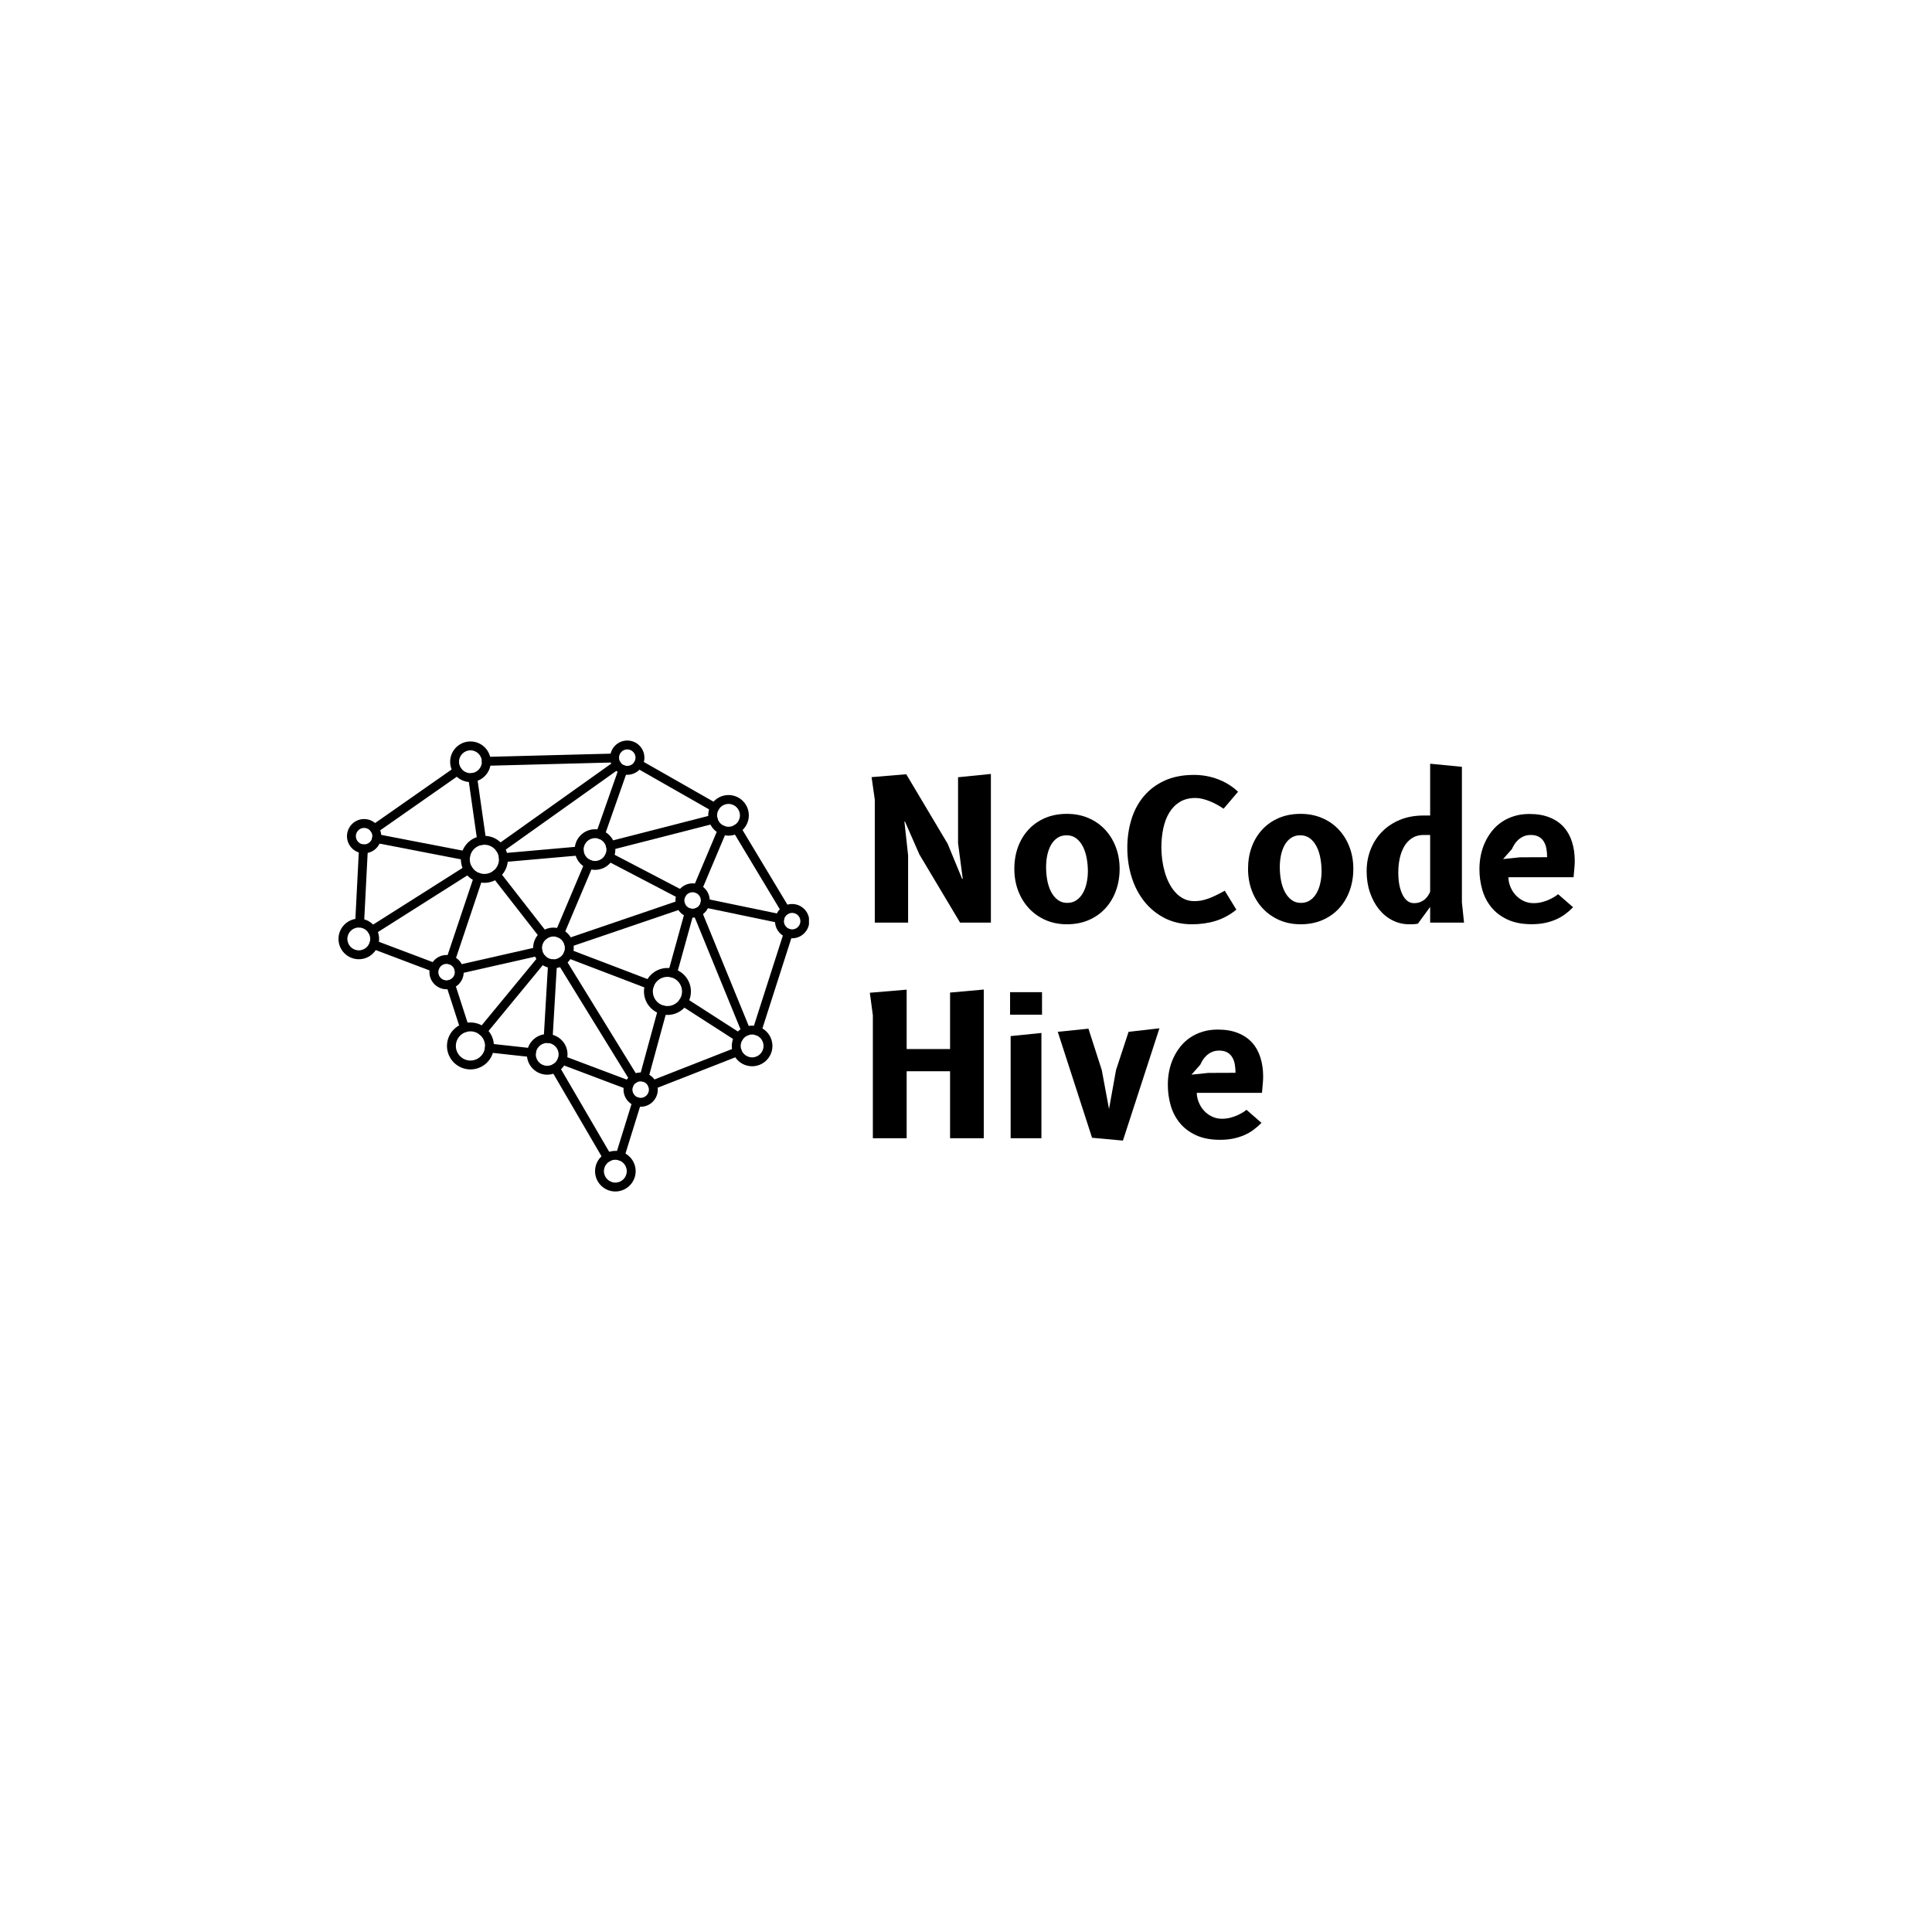 <svg xmlns="http://www.w3.org/2000/svg" xmlns:xlink="http://www.w3.org/1999/xlink" width="1080" zoomAndPan="magnify" viewBox="0 0 810 810" height="1080" preserveAspectRatio="xMidYMid meet" version="1.0"><defs><g/><clipPath id="ed1ad35578"><path d="M 324 379 L 339.164 379 L 339.164 394 L 324 394 Z M 324 379 " clip-rule="nonzero"/></clipPath><clipPath id="432f7bcf11"><path d="M 249.156 482.188 L 266.59 482.188 L 266.59 499.379 L 249.156 499.379 Z M 249.156 482.188 " clip-rule="nonzero"/></clipPath><clipPath id="736d0fa16c"><path d="M 255 310.379 L 271 310.379 L 271 325 L 255 325 Z M 255 310.379 " clip-rule="nonzero"/></clipPath><clipPath id="b3867faa8e"><path d="M 141.914 385 L 159 385 L 159 403 L 141.914 403 Z M 141.914 385 " clip-rule="nonzero"/></clipPath><clipPath id="df6f6a5433"><path d="M 188 310.379 L 206 310.379 L 206 328 L 188 328 Z M 188 310.379 " clip-rule="nonzero"/></clipPath></defs><path fill="#000000" d="M 152.652 347.109 C 150.746 347.109 149.195 348.664 149.195 350.57 C 149.195 352.477 150.746 354.027 152.652 354.027 C 154.562 354.027 156.109 352.477 156.109 350.57 C 156.109 348.664 154.562 347.109 152.652 347.109 Z M 152.652 357.754 C 148.691 357.754 145.473 354.531 145.473 350.57 C 145.473 346.609 148.691 343.387 152.652 343.387 C 156.617 343.387 159.836 346.609 159.836 350.57 C 159.836 354.531 156.617 357.754 152.652 357.754 " fill-opacity="1" fill-rule="nonzero"/><path fill="#000000" d="M 150.773 388.871 C 150.738 388.871 150.707 388.871 150.676 388.867 C 149.648 388.816 148.859 387.941 148.91 386.914 L 150.504 355.789 C 150.555 354.762 151.441 353.977 152.461 354.023 C 153.484 354.078 154.273 354.953 154.223 355.977 L 152.633 387.105 C 152.578 388.098 151.758 388.871 150.773 388.871 " fill-opacity="1" fill-rule="nonzero"/><path fill="#000000" d="M 182.25 407.543 C 182.031 407.543 181.809 407.508 181.59 407.422 L 155.988 397.746 C 155.023 397.383 154.543 396.309 154.902 395.344 C 155.27 394.383 156.344 393.898 157.305 394.262 L 182.91 403.938 C 183.871 404.305 184.355 405.379 183.992 406.34 C 183.711 407.086 183 407.543 182.25 407.543 " fill-opacity="1" fill-rule="nonzero"/><path fill="#000000" d="M 194.781 432.785 C 193.996 432.785 193.266 432.285 193.008 431.496 L 187.094 413.207 C 186.777 412.23 187.312 411.18 188.289 410.863 C 189.266 410.547 190.316 411.082 190.637 412.062 L 196.551 430.348 C 196.871 431.328 196.332 432.375 195.355 432.691 C 195.164 432.754 194.973 432.785 194.781 432.785 " fill-opacity="1" fill-rule="nonzero"/><path fill="#000000" d="M 222.812 443.191 C 222.742 443.191 222.672 443.188 222.602 443.18 L 204.969 441.242 C 203.945 441.129 203.211 440.207 203.324 439.188 C 203.434 438.164 204.348 437.426 205.379 437.539 L 223.012 439.477 C 224.035 439.59 224.77 440.508 224.656 441.531 C 224.555 442.484 223.746 443.191 222.812 443.191 " fill-opacity="1" fill-rule="nonzero"/><path fill="#000000" d="M 263.621 456.812 C 263.402 456.812 263.184 456.773 262.965 456.691 L 234.98 446.145 C 234.02 445.781 233.535 444.703 233.898 443.742 C 234.262 442.781 235.332 442.293 236.297 442.656 L 264.277 453.207 C 265.242 453.57 265.73 454.645 265.367 455.605 C 265.082 456.355 264.375 456.812 263.621 456.812 " fill-opacity="1" fill-rule="nonzero"/><path fill="#000000" d="M 273.559 456.75 C 272.812 456.75 272.109 456.301 271.824 455.566 C 271.449 454.605 271.918 453.527 272.875 453.148 L 308.453 439.211 C 309.41 438.836 310.492 439.309 310.867 440.266 C 311.242 441.223 310.77 442.305 309.816 442.676 L 274.234 456.621 C 274.012 456.707 273.781 456.75 273.559 456.75 " fill-opacity="1" fill-rule="nonzero"/><path fill="#000000" d="M 317.359 434.047 C 317.172 434.047 316.977 434.016 316.789 433.957 C 315.809 433.645 315.273 432.594 315.586 431.613 L 328.711 390.695 C 329.023 389.715 330.074 389.176 331.051 389.492 C 332.031 389.805 332.574 390.852 332.258 391.832 L 319.137 432.75 C 318.879 433.543 318.148 434.047 317.359 434.047 " fill-opacity="1" fill-rule="nonzero"/><path fill="#000000" d="M 329.371 383.5 C 328.738 383.5 328.121 383.176 327.773 382.598 L 307.27 348.496 C 306.738 347.617 307.023 346.473 307.906 345.941 C 308.785 345.41 309.93 345.695 310.461 346.578 L 330.965 380.676 C 331.496 381.559 331.211 382.703 330.324 383.23 C 330.027 383.414 329.695 383.5 329.371 383.5 " fill-opacity="1" fill-rule="nonzero"/><path fill="#000000" d="M 299.652 340.406 C 299.344 340.406 299.027 340.328 298.734 340.164 L 266.688 321.902 C 265.797 321.395 265.484 320.258 265.992 319.363 C 266.504 318.469 267.641 318.16 268.535 318.668 L 300.578 336.926 C 301.473 337.434 301.781 338.574 301.277 339.465 C 300.93 340.07 300.301 340.406 299.652 340.406 " fill-opacity="1" fill-rule="nonzero"/><path fill="#000000" d="M 203.887 321.055 C 202.883 321.055 202.055 320.254 202.027 319.242 C 202 318.215 202.812 317.359 203.84 317.332 L 257.621 315.93 C 257.637 315.926 257.652 315.926 257.668 315.926 C 258.68 315.926 259.508 316.73 259.531 317.742 C 259.559 318.77 258.746 319.625 257.719 319.652 L 203.938 321.055 C 203.922 321.055 203.906 321.055 203.887 321.055 " fill-opacity="1" fill-rule="nonzero"/><path fill="#000000" d="M 157.008 349.371 C 156.422 349.371 155.844 349.094 155.48 348.574 C 154.891 347.734 155.098 346.57 155.941 345.984 L 190.723 321.652 C 191.566 321.062 192.727 321.27 193.316 322.113 C 193.906 322.957 193.703 324.117 192.859 324.707 L 158.074 349.035 C 157.75 349.262 157.375 349.371 157.008 349.371 " fill-opacity="1" fill-rule="nonzero"/><path fill="#000000" d="M 195.234 360.637 C 195.117 360.637 195 360.625 194.883 360.602 L 157.531 353.383 C 156.523 353.188 155.859 352.211 156.055 351.199 C 156.25 350.191 157.227 349.531 158.238 349.723 L 195.586 356.945 C 196.598 357.141 197.258 358.117 197.062 359.125 C 196.891 360.02 196.109 360.637 195.234 360.637 " fill-opacity="1" fill-rule="nonzero"/><path fill="#000000" d="M 156.043 391.953 C 155.43 391.953 154.824 391.648 154.469 391.086 C 153.922 390.219 154.18 389.07 155.047 388.516 L 195.336 362.984 C 196.207 362.434 197.359 362.691 197.906 363.559 C 198.457 364.43 198.199 365.578 197.332 366.129 L 157.039 391.664 C 156.73 391.859 156.387 391.953 156.043 391.953 " fill-opacity="1" fill-rule="nonzero"/><path fill="#000000" d="M 201.945 354.246 C 201.035 354.246 200.238 353.574 200.105 352.645 L 196.336 326.219 C 196.188 325.199 196.898 324.258 197.914 324.109 C 198.926 323.969 199.879 324.676 200.02 325.691 L 203.793 352.117 C 203.938 353.137 203.23 354.078 202.211 354.227 C 202.125 354.238 202.035 354.246 201.945 354.246 " fill-opacity="1" fill-rule="nonzero"/><path fill="#000000" d="M 188.922 404.387 C 188.727 404.387 188.523 404.355 188.332 404.293 C 187.355 403.965 186.828 402.91 187.156 401.934 L 198.773 367.262 C 199.098 366.289 200.156 365.762 201.133 366.086 C 202.105 366.414 202.633 367.469 202.305 368.445 L 190.688 403.117 C 190.426 403.895 189.699 404.387 188.922 404.387 " fill-opacity="1" fill-rule="nonzero"/><path fill="#000000" d="M 251.672 351.77 C 251.465 351.77 251.258 351.738 251.055 351.664 C 250.082 351.324 249.574 350.262 249.914 349.293 L 259.469 322.055 C 259.812 321.086 260.871 320.574 261.844 320.914 C 262.816 321.254 263.324 322.32 262.984 323.289 L 253.426 350.523 C 253.16 351.289 252.441 351.77 251.672 351.77 " fill-opacity="1" fill-rule="nonzero"/><path fill="#000000" d="M 211.023 361.445 C 210.07 361.445 209.254 360.715 209.168 359.746 C 209.078 358.719 209.836 357.816 210.863 357.727 L 242.676 354.914 C 243.711 354.82 244.605 355.578 244.699 356.605 C 244.789 357.629 244.031 358.535 243.008 358.625 L 211.188 361.438 C 211.133 361.441 211.082 361.445 211.023 361.445 " fill-opacity="1" fill-rule="nonzero"/><path fill="#000000" d="M 234.621 393.156 C 234.383 393.156 234.133 393.109 233.898 393.012 C 232.953 392.609 232.508 391.516 232.91 390.57 L 245.164 361.586 C 245.562 360.641 246.652 360.195 247.602 360.598 C 248.551 360.996 248.992 362.09 248.594 363.035 L 236.34 392.02 C 236.039 392.73 235.348 393.156 234.621 393.156 " fill-opacity="1" fill-rule="nonzero"/><path fill="#000000" d="M 285.66 376.938 C 285.367 376.938 285.07 376.867 284.801 376.723 L 254.504 360.914 C 253.594 360.438 253.238 359.312 253.719 358.402 C 254.191 357.488 255.316 357.137 256.227 357.609 L 286.52 373.422 C 287.434 373.898 287.785 375.023 287.309 375.934 C 286.977 376.57 286.328 376.938 285.66 376.938 " fill-opacity="1" fill-rule="nonzero"/><path fill="#000000" d="M 281.961 409.844 C 281.793 409.844 281.625 409.82 281.461 409.777 C 280.469 409.504 279.891 408.477 280.16 407.484 L 287.164 382.164 C 287.434 381.176 288.461 380.594 289.453 380.867 C 290.445 381.141 291.027 382.168 290.754 383.16 L 283.754 408.477 C 283.523 409.301 282.773 409.844 281.961 409.844 " fill-opacity="1" fill-rule="nonzero"/><path fill="#000000" d="M 272.371 414.691 C 272.148 414.691 271.926 414.652 271.707 414.566 L 237.586 401.535 C 236.625 401.172 236.145 400.094 236.512 399.133 C 236.879 398.172 237.953 397.691 238.914 398.059 L 273.035 411.086 C 273.996 411.453 274.477 412.531 274.113 413.492 C 273.828 414.234 273.121 414.691 272.371 414.691 " fill-opacity="1" fill-rule="nonzero"/><path fill="#000000" d="M 326.898 386.977 C 326.773 386.977 326.645 386.965 326.52 386.938 L 295.211 380.438 C 294.203 380.23 293.559 379.246 293.766 378.238 C 293.973 377.23 294.965 376.582 295.969 376.793 L 327.277 383.293 C 328.281 383.5 328.93 384.488 328.719 385.492 C 328.539 386.371 327.766 386.977 326.898 386.977 " fill-opacity="1" fill-rule="nonzero"/><path fill="#000000" d="M 292.445 374.496 C 292.203 374.496 291.957 374.445 291.723 374.344 C 290.773 373.945 290.328 372.852 290.727 371.906 L 301.137 347.242 C 301.535 346.297 302.625 345.852 303.574 346.25 C 304.523 346.652 304.965 347.742 304.566 348.691 L 294.16 373.355 C 293.859 374.066 293.172 374.496 292.445 374.496 " fill-opacity="1" fill-rule="nonzero"/><path fill="#000000" d="M 192.414 408.258 C 191.562 408.258 190.797 407.672 190.602 406.809 C 190.371 405.805 191 404.805 192.004 404.578 L 225.133 397.074 C 226.141 396.852 227.137 397.477 227.363 398.48 C 227.59 399.484 226.961 400.48 225.957 400.707 L 192.828 408.211 C 192.688 408.242 192.551 408.258 192.414 408.258 " fill-opacity="1" fill-rule="nonzero"/><path fill="#000000" d="M 229.809 437.277 C 229.773 437.277 229.738 437.277 229.699 437.273 C 228.672 437.215 227.887 436.332 227.949 435.305 L 229.785 403.953 C 229.848 402.926 230.723 402.145 231.75 402.203 C 232.777 402.262 233.562 403.145 233.504 404.172 L 231.668 435.523 C 231.609 436.512 230.793 437.277 229.809 437.277 " fill-opacity="1" fill-rule="nonzero"/><path fill="#000000" d="M 254.641 487.145 C 254 487.145 253.379 486.812 253.031 486.219 L 231.164 448.738 C 230.645 447.852 230.945 446.711 231.832 446.191 C 232.723 445.676 233.859 445.973 234.379 446.863 L 256.25 484.344 C 256.77 485.23 256.465 486.371 255.578 486.891 C 255.285 487.062 254.957 487.145 254.641 487.145 " fill-opacity="1" fill-rule="nonzero"/><path fill="#000000" d="M 259.961 486.531 C 259.777 486.531 259.594 486.504 259.41 486.449 C 258.43 486.141 257.879 485.098 258.184 484.117 L 265.246 461.359 C 265.551 460.375 266.598 459.828 267.574 460.133 C 268.559 460.438 269.105 461.48 268.805 462.461 L 261.742 485.219 C 261.488 486.02 260.758 486.531 259.961 486.531 " fill-opacity="1" fill-rule="nonzero"/><path fill="#000000" d="M 270.004 453.555 C 269.84 453.555 269.676 453.535 269.512 453.492 C 268.52 453.219 267.934 452.195 268.207 451.203 L 275.93 422.887 C 276.199 421.895 277.223 421.309 278.219 421.578 C 279.211 421.852 279.797 422.875 279.527 423.867 L 271.797 452.184 C 271.574 453.012 270.82 453.555 270.004 453.555 " fill-opacity="1" fill-rule="nonzero"/><path fill="#000000" d="M 309.734 436.781 C 309.387 436.781 309.043 436.688 308.73 436.484 L 285.531 421.562 C 284.668 421.004 284.422 419.852 284.977 418.988 C 285.531 418.121 286.684 417.871 287.547 418.426 L 310.742 433.352 C 311.609 433.91 311.859 435.062 311.305 435.926 C 310.945 436.48 310.348 436.781 309.734 436.781 " fill-opacity="1" fill-rule="nonzero"/><path fill="#000000" d="M 202.316 434.219 C 201.898 434.219 201.477 434.082 201.133 433.797 C 200.336 433.141 200.223 431.969 200.879 431.172 L 225.836 400.887 C 226.492 400.09 227.668 399.977 228.461 400.633 C 229.254 401.285 229.367 402.461 228.715 403.254 L 203.75 433.543 C 203.383 433.988 202.852 434.219 202.316 434.219 " fill-opacity="1" fill-rule="nonzero"/><g clip-path="url(#ed1ad35578)"><path fill="#000000" d="M 332.109 382.738 C 330.199 382.738 328.652 384.289 328.652 386.195 C 328.652 388.102 330.199 389.656 332.109 389.656 C 334.016 389.656 335.566 388.102 335.566 386.195 C 335.566 384.289 334.016 382.738 332.109 382.738 Z M 332.109 393.379 C 328.148 393.379 324.926 390.156 324.926 386.195 C 324.926 382.234 328.148 379.012 332.109 379.012 C 336.07 379.012 339.293 382.234 339.293 386.195 C 339.293 390.156 336.07 393.379 332.109 393.379 " fill-opacity="1" fill-rule="nonzero"/></g><g clip-path="url(#432f7bcf11)"><path fill="#000000" d="M 257.988 486.234 C 255.348 486.234 253.199 488.383 253.199 491.023 C 253.199 493.664 255.348 495.812 257.988 495.812 C 260.629 495.812 262.777 493.664 262.777 491.023 C 262.777 488.383 260.629 486.234 257.988 486.234 Z M 257.988 499.535 C 253.293 499.535 249.477 495.719 249.477 491.023 C 249.477 486.328 253.293 482.508 257.988 482.508 C 262.684 482.508 266.504 486.328 266.504 491.023 C 266.504 495.719 262.684 499.535 257.988 499.535 " fill-opacity="1" fill-rule="nonzero"/></g><path fill="#000000" d="M 229.418 437.266 C 226.777 437.266 224.633 439.414 224.633 442.055 C 224.633 444.695 226.777 446.844 229.418 446.844 C 232.062 446.844 234.207 444.695 234.207 442.055 C 234.207 439.414 232.062 437.266 229.418 437.266 Z M 229.418 450.57 C 224.723 450.57 220.906 446.75 220.906 442.055 C 220.906 437.359 224.723 433.543 229.418 433.543 C 234.113 433.543 237.934 437.359 237.934 442.055 C 237.934 446.75 234.113 450.57 229.418 450.57 " fill-opacity="1" fill-rule="nonzero"/><path fill="#000000" d="M 187.227 404.109 C 185.32 404.109 183.766 405.664 183.766 407.57 C 183.766 409.48 185.32 411.027 187.227 411.027 C 189.133 411.027 190.688 409.48 190.688 407.57 C 190.688 405.664 189.133 404.109 187.227 404.109 Z M 187.227 414.754 C 183.266 414.754 180.043 411.531 180.043 407.57 C 180.043 403.609 183.266 400.387 187.227 400.387 C 191.188 400.387 194.41 403.609 194.41 407.57 C 194.41 411.531 191.188 414.754 187.227 414.754 " fill-opacity="1" fill-rule="nonzero"/><path fill="#000000" d="M 279.828 409.555 C 276.453 409.555 273.707 412.301 273.707 415.676 C 273.707 419.051 276.453 421.793 279.828 421.793 C 283.203 421.793 285.945 419.051 285.945 415.676 C 285.945 412.301 283.203 409.555 279.828 409.555 Z M 279.828 425.52 C 274.402 425.52 269.984 421.102 269.984 415.676 C 269.984 410.246 274.402 405.832 279.828 405.832 C 285.258 405.832 289.672 410.246 289.672 415.676 C 289.672 421.102 285.258 425.52 279.828 425.52 " fill-opacity="1" fill-rule="nonzero"/><path fill="#000000" d="M 197.242 432.398 C 193.867 432.398 191.117 435.145 191.117 438.52 C 191.117 441.891 193.867 444.637 197.242 444.637 C 200.613 444.637 203.355 441.891 203.355 438.52 C 203.355 435.145 200.613 432.398 197.242 432.398 Z M 197.242 448.363 C 191.812 448.363 187.395 443.945 187.395 438.52 C 187.395 433.09 191.812 428.676 197.242 428.676 C 202.668 428.676 207.082 433.09 207.082 438.52 C 207.082 443.945 202.668 448.363 197.242 448.363 " fill-opacity="1" fill-rule="nonzero"/><path fill="#000000" d="M 255.91 356.395 C 255.082 356.395 254.324 355.836 254.109 354.992 C 253.852 353.996 254.453 352.984 255.449 352.727 L 298.531 341.684 C 299.523 341.43 300.539 342.031 300.797 343.027 C 301.051 344.023 300.449 345.039 299.453 345.293 L 256.375 356.336 C 256.219 356.375 256.062 356.395 255.91 356.395 " fill-opacity="1" fill-rule="nonzero"/><path fill="#000000" d="M 312.809 434.223 C 312.074 434.223 311.379 433.789 311.086 433.066 L 290.668 383.164 C 290.277 382.215 290.734 381.125 291.688 380.738 C 292.637 380.348 293.727 380.805 294.117 381.754 L 314.531 431.656 C 314.922 432.609 314.465 433.695 313.516 434.086 C 313.285 434.18 313.043 434.223 312.809 434.223 " fill-opacity="1" fill-rule="nonzero"/><path fill="#000000" d="M 238.328 397.141 C 237.555 397.141 236.828 396.652 236.566 395.879 C 236.234 394.902 236.754 393.844 237.73 393.512 L 284.738 377.488 C 285.711 377.156 286.77 377.676 287.098 378.648 C 287.434 379.625 286.914 380.68 285.938 381.016 L 238.93 397.039 C 238.73 397.105 238.527 397.141 238.328 397.141 " fill-opacity="1" fill-rule="nonzero"/><path fill="#000000" d="M 227.945 394.043 C 227.391 394.043 226.844 393.797 226.48 393.324 L 206.516 367.727 C 205.883 366.914 206.027 365.742 206.836 365.109 C 207.648 364.48 208.82 364.621 209.453 365.434 L 229.414 391.035 C 230.047 391.848 229.902 393.016 229.09 393.648 C 228.75 393.914 228.344 394.043 227.945 394.043 " fill-opacity="1" fill-rule="nonzero"/><path fill="#000000" d="M 209.582 357.52 C 209 357.52 208.426 357.246 208.062 356.738 C 207.465 355.898 207.66 354.734 208.5 354.141 L 257.574 319.219 C 258.41 318.621 259.574 318.816 260.172 319.656 C 260.766 320.496 260.57 321.656 259.73 322.254 L 210.66 357.176 C 210.332 357.406 209.953 357.52 209.582 357.52 " fill-opacity="1" fill-rule="nonzero"/><path fill="#000000" d="M 265.812 454.16 C 265.191 454.16 264.574 453.844 264.227 453.27 L 233.934 404.066 C 233.395 403.188 233.668 402.043 234.543 401.5 C 235.422 400.965 236.566 401.238 237.105 402.113 L 267.395 451.32 C 267.938 452.195 267.664 453.34 266.789 453.879 C 266.484 454.07 266.145 454.16 265.812 454.16 " fill-opacity="1" fill-rule="nonzero"/><path fill="#000000" d="M 203.074 354.164 C 199.703 354.164 196.957 356.91 196.957 360.285 C 196.957 363.66 199.703 366.402 203.074 366.402 C 206.449 366.402 209.195 363.66 209.195 360.285 C 209.195 356.91 206.449 354.164 203.074 354.164 Z M 203.074 370.129 C 197.645 370.129 193.234 365.711 193.234 360.285 C 193.234 354.855 197.645 350.441 203.074 350.441 C 208.504 350.441 212.922 354.855 212.922 360.285 C 212.922 365.711 208.504 370.129 203.074 370.129 " fill-opacity="1" fill-rule="nonzero"/><g clip-path="url(#736d0fa16c)"><path fill="#000000" d="M 262.988 314.191 C 261.082 314.191 259.527 315.746 259.527 317.652 C 259.527 319.559 261.082 321.109 262.988 321.109 C 264.898 321.109 266.445 319.559 266.445 317.652 C 266.445 315.746 264.898 314.191 262.988 314.191 Z M 262.988 324.836 C 259.027 324.836 255.805 321.613 255.805 317.652 C 255.805 313.691 259.027 310.469 262.988 310.469 C 266.949 310.469 270.172 313.691 270.172 317.652 C 270.172 321.613 266.949 324.836 262.988 324.836 " fill-opacity="1" fill-rule="nonzero"/></g><path fill="#000000" d="M 305.434 337.047 C 302.797 337.047 300.645 339.195 300.645 341.84 C 300.645 344.48 302.797 346.625 305.434 346.625 C 308.078 346.625 310.227 344.48 310.227 341.84 C 310.227 339.195 308.078 337.047 305.434 337.047 Z M 305.434 350.352 C 300.742 350.352 296.922 346.531 296.922 341.84 C 296.922 337.145 300.742 333.324 305.434 333.324 C 310.129 333.324 313.949 337.145 313.949 341.84 C 313.949 346.531 310.129 350.352 305.434 350.352 " fill-opacity="1" fill-rule="nonzero"/><path fill="#000000" d="M 315.328 433.727 C 312.688 433.727 310.539 435.875 310.539 438.52 C 310.539 441.16 312.688 443.309 315.328 443.309 C 317.969 443.309 320.117 441.16 320.117 438.52 C 320.117 435.875 317.969 433.727 315.328 433.727 Z M 315.328 447.031 C 310.633 447.031 306.816 443.211 306.816 438.52 C 306.816 433.824 310.633 430.004 315.328 430.004 C 320.023 430.004 323.84 433.824 323.84 438.52 C 323.84 443.211 320.023 447.031 315.328 447.031 " fill-opacity="1" fill-rule="nonzero"/><path fill="#000000" d="M 268.602 453.367 C 266.695 453.367 265.141 454.918 265.141 456.828 C 265.141 458.734 266.695 460.285 268.602 460.285 C 270.508 460.285 272.059 458.734 272.059 456.828 C 272.059 454.918 270.508 453.367 268.602 453.367 Z M 268.602 464.012 C 264.641 464.012 261.418 460.789 261.418 456.828 C 261.418 452.863 264.641 449.641 268.602 449.641 C 272.562 449.641 275.785 452.863 275.785 456.828 C 275.785 460.789 272.562 464.012 268.602 464.012 " fill-opacity="1" fill-rule="nonzero"/><path fill="#000000" d="M 249.465 351.395 C 246.828 351.395 244.68 353.543 244.68 356.184 C 244.68 358.824 246.828 360.973 249.465 360.973 C 252.109 360.973 254.258 358.824 254.258 356.184 C 254.258 353.543 252.109 351.395 249.465 351.395 Z M 249.465 364.695 C 244.773 364.695 240.953 360.875 240.953 356.184 C 240.953 351.488 244.773 347.668 249.465 347.668 C 254.164 347.668 257.98 351.488 257.98 356.184 C 257.98 360.875 254.164 364.695 249.465 364.695 " fill-opacity="1" fill-rule="nonzero"/><path fill="#000000" d="M 290.375 374.074 C 288.469 374.074 286.918 375.625 286.918 377.535 C 286.918 379.441 288.469 380.992 290.375 380.992 C 292.281 380.992 293.836 379.441 293.836 377.535 C 293.836 375.625 292.281 374.074 290.375 374.074 Z M 290.375 384.719 C 286.418 384.719 283.191 381.496 283.191 377.535 C 283.191 373.574 286.418 370.352 290.375 370.352 C 294.336 370.352 297.562 373.574 297.562 377.535 C 297.562 381.496 294.336 384.719 290.375 384.719 " fill-opacity="1" fill-rule="nonzero"/><path fill="#000000" d="M 232.035 392.633 C 229.395 392.633 227.246 394.781 227.246 397.422 C 227.246 400.062 229.395 402.211 232.035 402.211 C 234.672 402.211 236.82 400.062 236.82 397.422 C 236.82 394.781 234.672 392.633 232.035 392.633 Z M 232.035 405.938 C 227.34 405.938 223.52 402.117 223.52 397.422 C 223.52 392.73 227.34 388.91 232.035 388.91 C 236.727 388.91 240.547 392.73 240.547 397.422 C 240.547 402.117 236.727 405.938 232.035 405.938 " fill-opacity="1" fill-rule="nonzero"/><g clip-path="url(#b3867faa8e)"><path fill="#000000" d="M 150.426 388.863 C 147.785 388.863 145.637 391.012 145.637 393.648 C 145.637 396.289 147.785 398.438 150.426 398.438 C 153.066 398.438 155.215 396.289 155.215 393.648 C 155.215 391.012 153.066 388.863 150.426 388.863 Z M 150.426 402.164 C 145.73 402.164 141.914 398.344 141.914 393.648 C 141.914 388.957 145.73 385.137 150.426 385.137 C 155.121 385.137 158.941 388.957 158.941 393.648 C 158.941 398.344 155.121 402.164 150.426 402.164 " fill-opacity="1" fill-rule="nonzero"/></g><g clip-path="url(#df6f6a5433)"><path fill="#000000" d="M 197.242 314.578 C 194.598 314.578 192.449 316.727 192.449 319.367 C 192.449 322.008 194.598 324.156 197.242 324.156 C 199.879 324.156 202.027 322.008 202.027 319.367 C 202.027 316.727 199.879 314.578 197.242 314.578 Z M 197.242 327.879 C 192.543 327.879 188.727 324.062 188.727 319.367 C 188.727 314.672 192.543 310.855 197.242 310.855 C 201.934 310.855 205.754 314.672 205.754 319.367 C 205.754 324.062 201.934 327.879 197.242 327.879 " fill-opacity="1" fill-rule="nonzero"/></g><g fill="#000000" fill-opacity="1"><g transform="translate(361.417, 386.821)"><g><path d="M 54.016 -62.344 L 54.016 0 L 41.109 0 L 24.047 -28.578 L 18 -42.375 L 17.766 -42.344 L 19.312 -28.219 L 19.312 0 L 5.344 0 L 5.344 -51.562 L 4 -61 L 18.531 -62.219 L 35.891 -33.078 L 41.969 -18.328 L 42.219 -18.375 L 40.25 -33.312 L 40.25 -60.953 Z M 54.016 -62.344 "/></g></g></g><g fill="#000000" fill-opacity="1"><g transform="translate(422.656, 386.821)"><g><path d="M 24.656 0.688 C 21.395 0.688 18.414 0.098 15.719 -1.078 C 13.02 -2.266 10.695 -3.898 8.75 -5.984 C 6.812 -8.066 5.301 -10.52 4.219 -13.344 C 3.145 -16.176 2.609 -19.254 2.609 -22.578 C 2.609 -25.867 3.125 -28.922 4.156 -31.734 C 5.195 -34.555 6.676 -36.992 8.594 -39.047 C 10.508 -41.109 12.82 -42.719 15.531 -43.875 C 18.238 -45.031 21.281 -45.609 24.656 -45.609 C 27.926 -45.609 30.914 -45.031 33.625 -43.875 C 36.332 -42.719 38.656 -41.109 40.594 -39.047 C 42.539 -36.992 44.051 -34.555 45.125 -31.734 C 46.207 -28.922 46.75 -25.867 46.75 -22.578 C 46.75 -19.254 46.227 -16.176 45.188 -13.344 C 44.156 -10.52 42.68 -8.066 40.766 -5.984 C 38.848 -3.898 36.523 -2.266 33.797 -1.078 C 31.078 0.098 28.031 0.688 24.656 0.688 Z M 33.438 -21.562 C 33.438 -23.406 33.27 -25.223 32.938 -27.016 C 32.613 -28.816 32.094 -30.43 31.375 -31.859 C 30.656 -33.297 29.727 -34.445 28.594 -35.312 C 27.469 -36.188 26.102 -36.625 24.5 -36.625 C 23 -36.625 21.703 -36.25 20.609 -35.5 C 19.523 -34.75 18.633 -33.75 17.938 -32.5 C 17.25 -31.25 16.738 -29.828 16.406 -28.234 C 16.082 -26.641 15.922 -25 15.922 -23.312 C 15.922 -21.438 16.082 -19.598 16.406 -17.797 C 16.738 -16.004 17.266 -14.406 17.984 -13 C 18.703 -11.602 19.617 -10.469 20.734 -9.594 C 21.859 -8.719 23.207 -8.281 24.781 -8.281 C 26.281 -8.281 27.57 -8.656 28.656 -9.406 C 29.75 -10.156 30.648 -11.156 31.359 -12.406 C 32.066 -13.664 32.586 -15.082 32.922 -16.656 C 33.266 -18.238 33.438 -19.875 33.438 -21.562 Z M 33.438 -21.562 "/></g></g></g><g fill="#000000" fill-opacity="1"><g transform="translate(471.647, 386.821)"><g><path d="M 46.703 -5.438 C 43.953 -3.227 41.047 -1.656 37.984 -0.719 C 34.922 0.219 31.625 0.688 28.094 0.688 C 23.875 0.688 20.086 -0.16 16.734 -1.859 C 13.391 -3.555 10.547 -5.859 8.203 -8.766 C 5.859 -11.68 4.066 -15.086 2.828 -18.984 C 1.598 -22.879 0.984 -27.016 0.984 -31.391 C 0.984 -35.504 1.539 -39.41 2.656 -43.109 C 3.77 -46.816 5.477 -50.062 7.781 -52.844 C 10.082 -55.633 12.988 -57.848 16.5 -59.484 C 20.008 -61.117 24.16 -61.938 28.953 -61.938 C 32.461 -61.938 35.816 -61.328 39.016 -60.109 C 42.211 -58.898 45.008 -57.156 47.406 -54.875 L 41.359 -47.766 C 40.461 -48.367 39.523 -48.941 38.547 -49.484 C 37.566 -50.023 36.566 -50.5 35.547 -50.906 C 34.523 -51.32 33.508 -51.648 32.5 -51.891 C 31.488 -52.141 30.52 -52.266 29.594 -52.266 C 27.008 -52.266 24.812 -51.711 23 -50.609 C 21.195 -49.504 19.723 -48.004 18.578 -46.109 C 17.43 -44.223 16.594 -42.02 16.062 -39.5 C 15.531 -36.977 15.266 -34.316 15.266 -31.516 C 15.266 -29.859 15.379 -28.148 15.609 -26.391 C 15.848 -24.641 16.203 -22.926 16.672 -21.25 C 17.148 -19.57 17.766 -18 18.516 -16.531 C 19.266 -15.062 20.148 -13.77 21.172 -12.656 C 22.191 -11.539 23.352 -10.656 24.656 -10 C 25.969 -9.344 27.438 -9.016 29.062 -9.016 C 29.988 -9.016 30.898 -9.086 31.797 -9.234 C 32.703 -9.391 33.648 -9.641 34.641 -9.984 C 35.641 -10.328 36.723 -10.773 37.891 -11.328 C 39.055 -11.891 40.375 -12.578 41.844 -13.391 Z M 46.703 -5.438 "/></g></g></g><g fill="#000000" fill-opacity="1"><g transform="translate(520.638, 386.821)"><g><path d="M 24.656 0.688 C 21.395 0.688 18.414 0.098 15.719 -1.078 C 13.02 -2.266 10.695 -3.898 8.75 -5.984 C 6.812 -8.066 5.301 -10.52 4.219 -13.344 C 3.145 -16.176 2.609 -19.254 2.609 -22.578 C 2.609 -25.867 3.125 -28.922 4.156 -31.734 C 5.195 -34.555 6.676 -36.992 8.594 -39.047 C 10.508 -41.109 12.82 -42.719 15.531 -43.875 C 18.238 -45.031 21.281 -45.609 24.656 -45.609 C 27.926 -45.609 30.914 -45.031 33.625 -43.875 C 36.332 -42.719 38.656 -41.109 40.594 -39.047 C 42.539 -36.992 44.051 -34.555 45.125 -31.734 C 46.207 -28.922 46.75 -25.867 46.75 -22.578 C 46.75 -19.254 46.227 -16.176 45.188 -13.344 C 44.156 -10.52 42.68 -8.066 40.766 -5.984 C 38.848 -3.898 36.523 -2.266 33.797 -1.078 C 31.078 0.098 28.031 0.688 24.656 0.688 Z M 33.438 -21.562 C 33.438 -23.406 33.27 -25.223 32.938 -27.016 C 32.613 -28.816 32.094 -30.43 31.375 -31.859 C 30.656 -33.297 29.727 -34.445 28.594 -35.312 C 27.469 -36.188 26.102 -36.625 24.5 -36.625 C 23 -36.625 21.703 -36.25 20.609 -35.5 C 19.523 -34.75 18.633 -33.75 17.938 -32.5 C 17.25 -31.25 16.738 -29.828 16.406 -28.234 C 16.082 -26.641 15.922 -25 15.922 -23.312 C 15.922 -21.438 16.082 -19.598 16.406 -17.797 C 16.738 -16.004 17.266 -14.406 17.984 -13 C 18.703 -11.602 19.617 -10.469 20.734 -9.594 C 21.859 -8.719 23.207 -8.281 24.781 -8.281 C 26.281 -8.281 27.57 -8.656 28.656 -9.406 C 29.75 -10.156 30.648 -11.156 31.359 -12.406 C 32.066 -13.664 32.586 -15.082 32.922 -16.656 C 33.266 -18.238 33.438 -19.875 33.438 -21.562 Z M 33.438 -21.562 "/></g></g></g><g fill="#000000" fill-opacity="1"><g transform="translate(569.629, 386.821)"><g><path d="M 29.969 -36.75 L 27.156 -36.75 C 25.352 -36.75 23.785 -36.328 22.453 -35.484 C 21.117 -34.641 20.02 -33.492 19.156 -32.047 C 18.301 -30.609 17.66 -28.938 17.234 -27.031 C 16.816 -25.125 16.609 -23.125 16.609 -21.031 C 16.609 -19.008 16.77 -17.207 17.094 -15.625 C 17.426 -14.051 17.879 -12.707 18.453 -11.594 C 19.023 -10.477 19.711 -9.629 20.516 -9.047 C 21.316 -8.461 22.195 -8.172 23.156 -8.172 C 24.133 -8.172 24.988 -8.312 25.719 -8.594 C 26.457 -8.875 27.098 -9.238 27.641 -9.688 C 28.18 -10.145 28.641 -10.656 29.016 -11.219 C 29.398 -11.789 29.719 -12.352 29.969 -12.906 Z M 29.969 0 L 29.969 -6.609 L 24.859 0.406 C 24.641 0.457 24.438 0.5 24.25 0.531 C 24.062 0.562 23.836 0.586 23.578 0.609 C 23.316 0.641 23.004 0.66 22.641 0.672 C 22.273 0.68 21.805 0.688 21.234 0.688 C 18.723 0.688 16.379 0.141 14.203 -0.953 C 12.023 -2.055 10.133 -3.602 8.531 -5.594 C 6.926 -7.582 5.66 -9.93 4.734 -12.641 C 3.805 -15.348 3.344 -18.32 3.344 -21.562 C 3.344 -24.801 3.898 -27.844 5.016 -30.688 C 6.141 -33.531 7.734 -36.004 9.797 -38.109 C 11.867 -40.223 14.367 -41.883 17.297 -43.094 C 20.223 -44.301 23.492 -44.906 27.109 -44.906 L 29.969 -44.906 L 29.969 -66.625 L 43.281 -65.328 L 43.281 -8.531 L 44.172 0 Z M 29.969 0 "/></g></g></g><g fill="#000000" fill-opacity="1"><g transform="translate(618.619, 386.821)"><g><path d="M 40.906 -6.453 C 39.906 -5.422 38.816 -4.469 37.641 -3.594 C 36.473 -2.719 35.18 -1.969 33.766 -1.344 C 32.348 -0.719 30.797 -0.227 29.109 0.125 C 27.422 0.477 25.555 0.656 23.516 0.656 C 19.598 0.656 16.25 0.016 13.469 -1.266 C 10.695 -2.547 8.43 -4.254 6.672 -6.391 C 4.922 -8.523 3.645 -10.977 2.844 -13.75 C 2.039 -16.531 1.641 -19.43 1.641 -22.453 C 1.641 -24.391 1.828 -26.301 2.203 -28.188 C 2.586 -30.082 3.164 -31.879 3.938 -33.578 C 4.719 -35.285 5.688 -36.875 6.844 -38.344 C 8 -39.812 9.352 -41.078 10.906 -42.141 C 12.457 -43.203 14.203 -44.035 16.141 -44.641 C 18.086 -45.254 20.234 -45.562 22.578 -45.562 C 25.848 -45.562 28.676 -45.078 31.062 -44.109 C 33.457 -43.148 35.43 -41.805 36.984 -40.078 C 38.535 -38.348 39.691 -36.27 40.453 -33.844 C 41.223 -31.426 41.609 -28.742 41.609 -25.797 C 41.609 -25.066 41.555 -24.102 41.453 -22.906 C 41.359 -21.707 41.242 -20.414 41.109 -19.031 L 13.766 -19.031 C 13.816 -17.562 14.129 -16.164 14.703 -14.844 C 15.273 -13.52 16.031 -12.367 16.969 -11.391 C 17.906 -10.41 19 -9.629 20.25 -9.047 C 21.5 -8.461 22.859 -8.172 24.328 -8.172 C 25.523 -8.172 26.66 -8.305 27.734 -8.578 C 28.816 -8.848 29.801 -9.18 30.688 -9.578 C 31.57 -9.973 32.352 -10.379 33.031 -10.797 C 33.707 -11.223 34.238 -11.598 34.625 -11.922 Z M 30.016 -27.438 C 30.016 -28.688 29.914 -29.867 29.719 -30.984 C 29.531 -32.098 29.176 -33.082 28.656 -33.938 C 28.145 -34.801 27.445 -35.484 26.562 -35.984 C 25.676 -36.492 24.539 -36.75 23.156 -36.75 C 21.977 -36.75 20.945 -36.539 20.062 -36.125 C 19.176 -35.719 18.414 -35.207 17.781 -34.594 C 17.145 -33.988 16.617 -33.344 16.203 -32.656 C 15.797 -31.977 15.484 -31.379 15.266 -30.859 L 11.547 -26.656 L 18.625 -27.391 Z M 30.016 -27.438 "/></g></g></g><g fill="#000000" fill-opacity="1"><g transform="translate(361.417, 477.215)"><g><path d="M 36.906 0 L 36.906 -28.094 L 18.703 -28.094 L 18.703 0 L 4.531 0 L 4.531 -51.562 L 3.266 -61 L 18.703 -62.297 L 18.703 -37.406 L 36.906 -37.406 L 36.906 -61.078 L 51.031 -62.344 L 51.031 0 Z M 36.906 0 "/></g></g></g><g fill="#000000" fill-opacity="1"><g transform="translate(418.573, 477.215)"><g><path d="M 18.047 0 L 5.141 0 L 5.141 -42.828 L 18.047 -44.141 Z M 4.906 -61.25 L 18.297 -61.25 L 18.297 -51.812 L 4.906 -51.812 Z M 4.906 -61.25 "/></g></g></g><g fill="#000000" fill-opacity="1"><g transform="translate(443.069, 477.215)"><g><path d="M 18.859 -28.578 L 21.891 -12.25 L 24.828 -28.578 L 30.094 -44.625 L 43.031 -46.094 L 27.719 0.984 L 14.781 -0.203 L 0.406 -44.625 L 13.266 -45.938 Z M 18.859 -28.578 "/></g></g></g><g fill="#000000" fill-opacity="1"><g transform="translate(487.977, 477.215)"><g><path d="M 40.906 -6.453 C 39.906 -5.422 38.816 -4.469 37.641 -3.594 C 36.473 -2.719 35.18 -1.969 33.766 -1.344 C 32.348 -0.719 30.797 -0.227 29.109 0.125 C 27.422 0.477 25.555 0.656 23.516 0.656 C 19.598 0.656 16.25 0.016 13.469 -1.266 C 10.695 -2.547 8.43 -4.254 6.672 -6.391 C 4.922 -8.523 3.645 -10.977 2.844 -13.75 C 2.039 -16.531 1.641 -19.43 1.641 -22.453 C 1.641 -24.391 1.828 -26.301 2.203 -28.188 C 2.586 -30.082 3.164 -31.879 3.938 -33.578 C 4.719 -35.285 5.688 -36.875 6.844 -38.344 C 8 -39.812 9.352 -41.078 10.906 -42.141 C 12.457 -43.203 14.203 -44.035 16.141 -44.641 C 18.086 -45.254 20.234 -45.562 22.578 -45.562 C 25.848 -45.562 28.676 -45.078 31.062 -44.109 C 33.457 -43.148 35.43 -41.805 36.984 -40.078 C 38.535 -38.348 39.691 -36.27 40.453 -33.844 C 41.223 -31.426 41.609 -28.742 41.609 -25.797 C 41.609 -25.066 41.555 -24.102 41.453 -22.906 C 41.359 -21.707 41.242 -20.414 41.109 -19.031 L 13.766 -19.031 C 13.816 -17.562 14.129 -16.164 14.703 -14.844 C 15.273 -13.52 16.031 -12.367 16.969 -11.391 C 17.906 -10.41 19 -9.629 20.25 -9.047 C 21.5 -8.461 22.859 -8.172 24.328 -8.172 C 25.523 -8.172 26.66 -8.305 27.734 -8.578 C 28.816 -8.848 29.801 -9.18 30.688 -9.578 C 31.57 -9.973 32.352 -10.379 33.031 -10.797 C 33.707 -11.223 34.238 -11.598 34.625 -11.922 Z M 30.016 -27.438 C 30.016 -28.688 29.914 -29.867 29.719 -30.984 C 29.531 -32.098 29.176 -33.082 28.656 -33.938 C 28.145 -34.801 27.445 -35.484 26.562 -35.984 C 25.676 -36.492 24.539 -36.75 23.156 -36.75 C 21.977 -36.75 20.945 -36.539 20.062 -36.125 C 19.176 -35.719 18.414 -35.207 17.781 -34.594 C 17.145 -33.988 16.617 -33.344 16.203 -32.656 C 15.797 -31.977 15.484 -31.379 15.266 -30.859 L 11.547 -26.656 L 18.625 -27.391 Z M 30.016 -27.438 "/></g></g></g></svg>